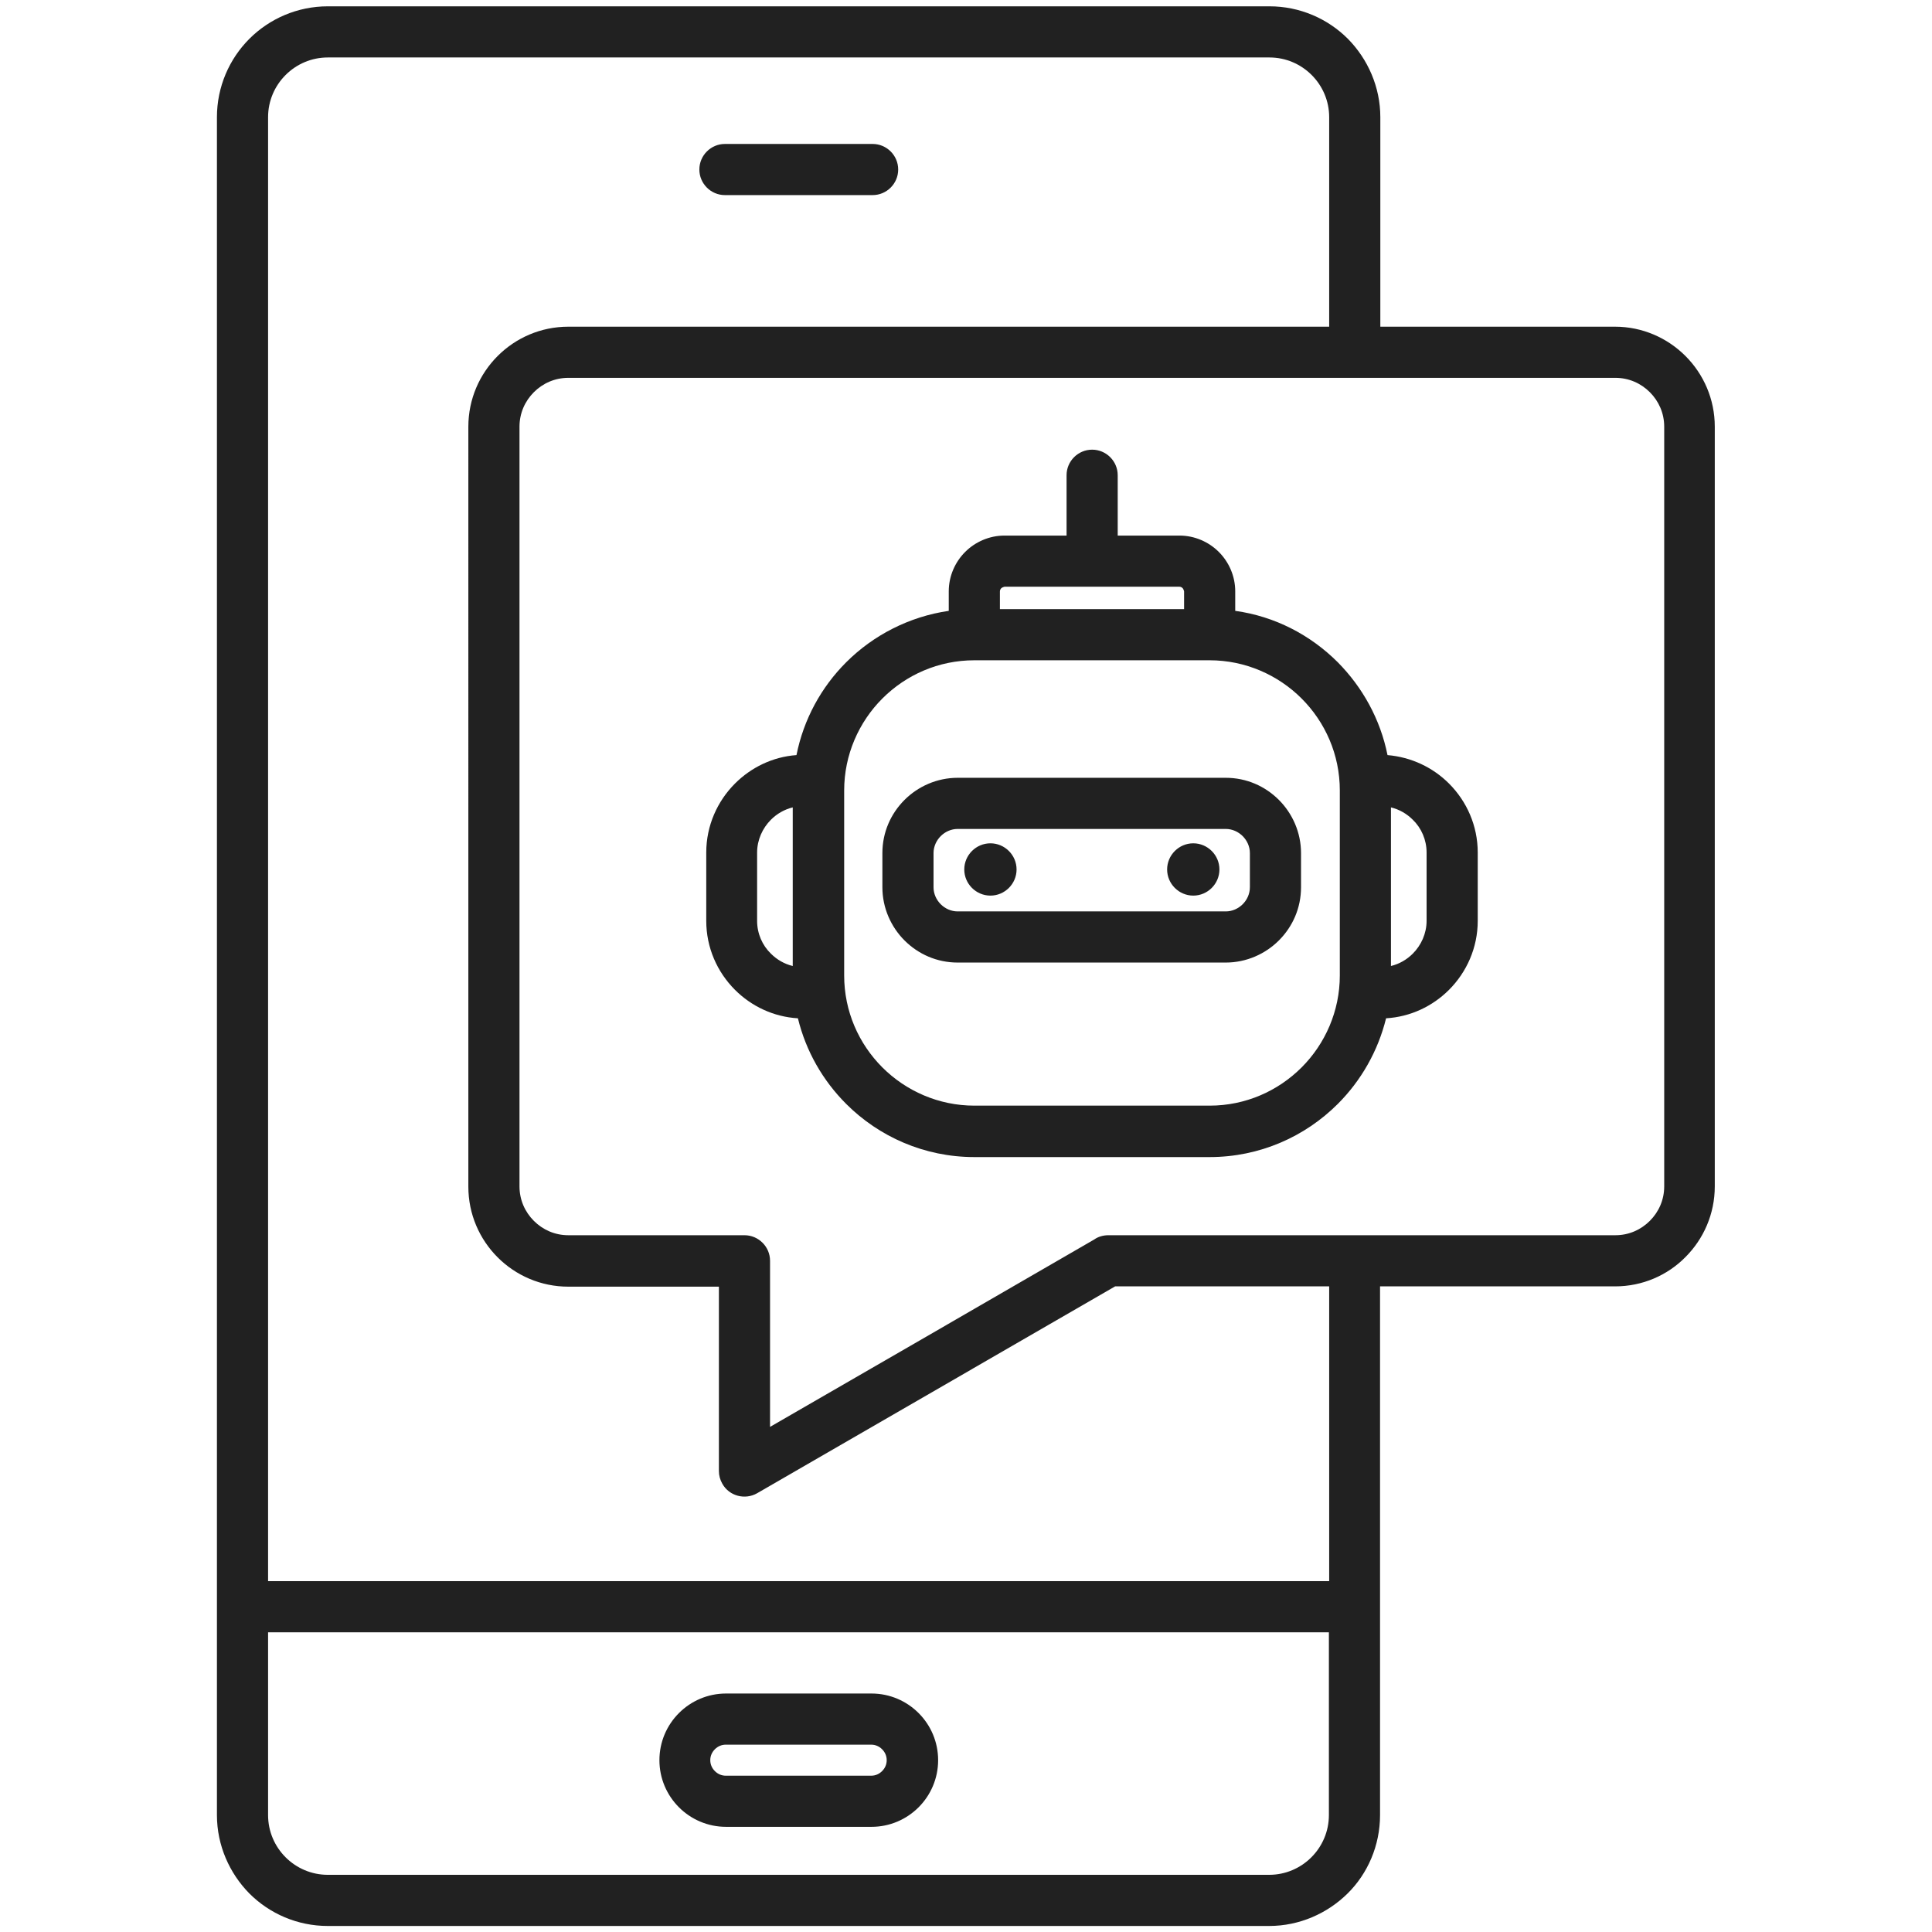 <?xml version="1.0" encoding="UTF-8"?><svg id="Capa_2" xmlns="http://www.w3.org/2000/svg" viewBox="0 0 67.24 67.24"><defs><style>.cls-1{fill:none;}.cls-2{fill:#212121;fill-rule:evenodd;}</style></defs><g id="Capa_1-2"><rect class="cls-1" width="67.24" height="67.24"/><path class="cls-2" d="M34.47,29.35c.5,0,.91.41.91.91s-.41.91-.91.91-.91-.41-.91-.91.41-.91.91-.91ZM41.53,29.35c.5,0,.91.41.91.91s-.41.91-.91.91-.91-.41-.91-.91.41-.91.91-.91ZM42.1,22.98h-8.19c-1.25,0-2.38.51-3.2,1.33s-1.33,1.96-1.33,3.2v6.44c0,1.25.51,2.38,1.33,3.2s1.96,1.33,3.2,1.33h8.19c1.25,0,2.38-.51,3.2-1.33s1.33-1.96,1.33-3.2v-6.44c0-1.25-.51-2.38-1.33-3.2s-1.96-1.33-3.2-1.33ZM41.21,21.2v-.62s-.02-.08-.05-.11c-.03-.03-.07-.05-.11-.05h-6.09s-.08.02-.11.05c-.03.03-.05.07-.05.11v.62h6.41ZM27.59,28.1c-.29.07-.55.22-.76.43-.29.29-.48.7-.48,1.14v2.38c0,.44.18.85.48,1.14.21.21.47.36.76.43v-5.53ZM48.41,33.62c.29-.07.55-.22.76-.43.29-.29.48-.7.48-1.14v-2.38c0-.44-.18-.85-.48-1.14-.21-.21-.47-.36-.76-.43v5.53ZM42.66,28.85h-9.33c-.23,0-.44.1-.59.25s-.25.36-.25.59v1.19c0,.23.1.44.25.59s.36.25.59.25h9.33c.23,0,.44-.1.59-.25s.25-.36.25-.59v-1.19c0-.23-.1-.44-.25-.59s-.36-.25-.59-.25ZM33.33,27.07c-.72,0-1.38.3-1.85.77-.48.48-.77,1.13-.77,1.85v1.19c0,.72.3,1.38.77,1.85.48.48,1.13.77,1.85.77h9.33c.72,0,1.38-.3,1.85-.77.48-.48.77-1.13.77-1.85v-1.19c0-.72-.3-1.38-.77-1.85-.48-.48-1.13-.77-1.85-.77h-9.33ZM37.11,18.64h-2.15c-.53,0-1.02.22-1.37.57-.35.35-.57.84-.57,1.37v.68c-1.38.2-2.63.85-3.57,1.79-.87.87-1.48,1.98-1.73,3.23-.83.06-1.58.43-2.14.99-.61.61-1,1.46-1,2.4v2.38c0,.93.38,1.78,1,2.4.57.57,1.34.94,2.19.99.28,1.15.87,2.17,1.68,2.98,1.14,1.14,2.72,1.85,4.46,1.85h8.19c1.74,0,3.32-.71,4.46-1.85.81-.81,1.4-1.84,1.68-2.98.85-.05,1.62-.42,2.19-.99.61-.61,1-1.46,1-2.4v-2.38c0-.93-.38-1.78-1-2.4-.56-.56-1.31-.92-2.14-.99-.25-1.25-.87-2.36-1.73-3.23-.95-.95-2.19-1.6-3.57-1.79v-.68c0-.53-.22-1.02-.57-1.37-.35-.35-.84-.57-1.37-.57h-2.15v-2.1c0-.49-.4-.89-.89-.89s-.89.4-.89.89v2.1h0ZM46.26,56.81H9.33v6.36c0,.57.23,1.09.61,1.47.38.38.9.61,1.47.61h32.76c.57,0,1.09-.23,1.47-.61.38-.38.61-.9.61-1.47v-6.36ZM25.23,6.79c-.49,0-.89-.4-.89-.89s.4-.89.89-.89h5.14c.49,0,.89.4.89.89s-.4.89-.89.89h-5.14ZM30.32,60.72c.15,0,.28.06.38.16.1.1.16.23.16.38s-.06.28-.16.38c-.1.1-.23.16-.38.16h-5.06c-.15,0-.28-.06-.38-.16-.1-.1-.16-.23-.16-.38s.06-.28.16-.38c.1-.1.23-.16.38-.16h5.06ZM25.27,58.94h5.06c.64,0,1.22.26,1.64.68.42.42.68,1,.68,1.64s-.26,1.22-.68,1.64c-.42.42-1,.68-1.64.68h-5.06c-.64,0-1.22-.26-1.64-.68-.42-.42-.68-1-.68-1.64s.26-1.22.68-1.64c.42-.42,1-.68,1.64-.68ZM56.22,13.15H19.78c-.47,0-.89.19-1.2.5-.31.31-.5.73-.5,1.2v26.44c0,.47.19.89.5,1.2.31.31.73.5,1.2.5h6.13c.49,0,.89.4.89.89v5.78l6.13-3.54s.03-.02.05-.03l5.1-2.95c.14-.1.31-.15.5-.15h17.64c.47,0,.89-.19,1.2-.5.31-.31.5-.73.5-1.2V14.85c0-.47-.19-.89-.5-1.2-.31-.31-.73-.5-1.2-.5h0ZM48.04,11.37v-7.29c0-1.06-.44-2.03-1.13-2.73-.7-.7-1.67-1.13-2.73-1.13H11.41c-1.06,0-2.03.43-2.73,1.13s-1.13,1.67-1.13,2.73v59.09c0,1.06.44,2.03,1.13,2.73.7.7,1.67,1.13,2.73,1.13h32.76c1.06,0,2.03-.44,2.73-1.13s1.13-1.67,1.13-2.73v-18.4h8.18c.96,0,1.83-.39,2.45-1.02.63-.63,1.02-1.5,1.02-2.46V14.85c0-.96-.39-1.83-1.02-2.46-.63-.63-1.5-1.02-2.45-1.02h-8.18,0ZM19.78,11.37h26.48v-7.29c0-.57-.23-1.09-.61-1.47-.38-.38-.9-.61-1.47-.61H11.41c-.57,0-1.09.23-1.47.61-.38.38-.61.9-.61,1.47v50.95h36.93v-10.26h-7.45l-4.95,2.86s-.03.02-.05.03l-7.46,4.31c-.42.24-.97.1-1.21-.33-.08-.14-.12-.29-.12-.44h0v-6.42h-5.24c-.96,0-1.83-.39-2.46-1.02s-1.02-1.5-1.02-2.46V14.85c0-.96.39-1.83,1.02-2.46.63-.63,1.5-1.02,2.46-1.02h0Z"/></g></svg>